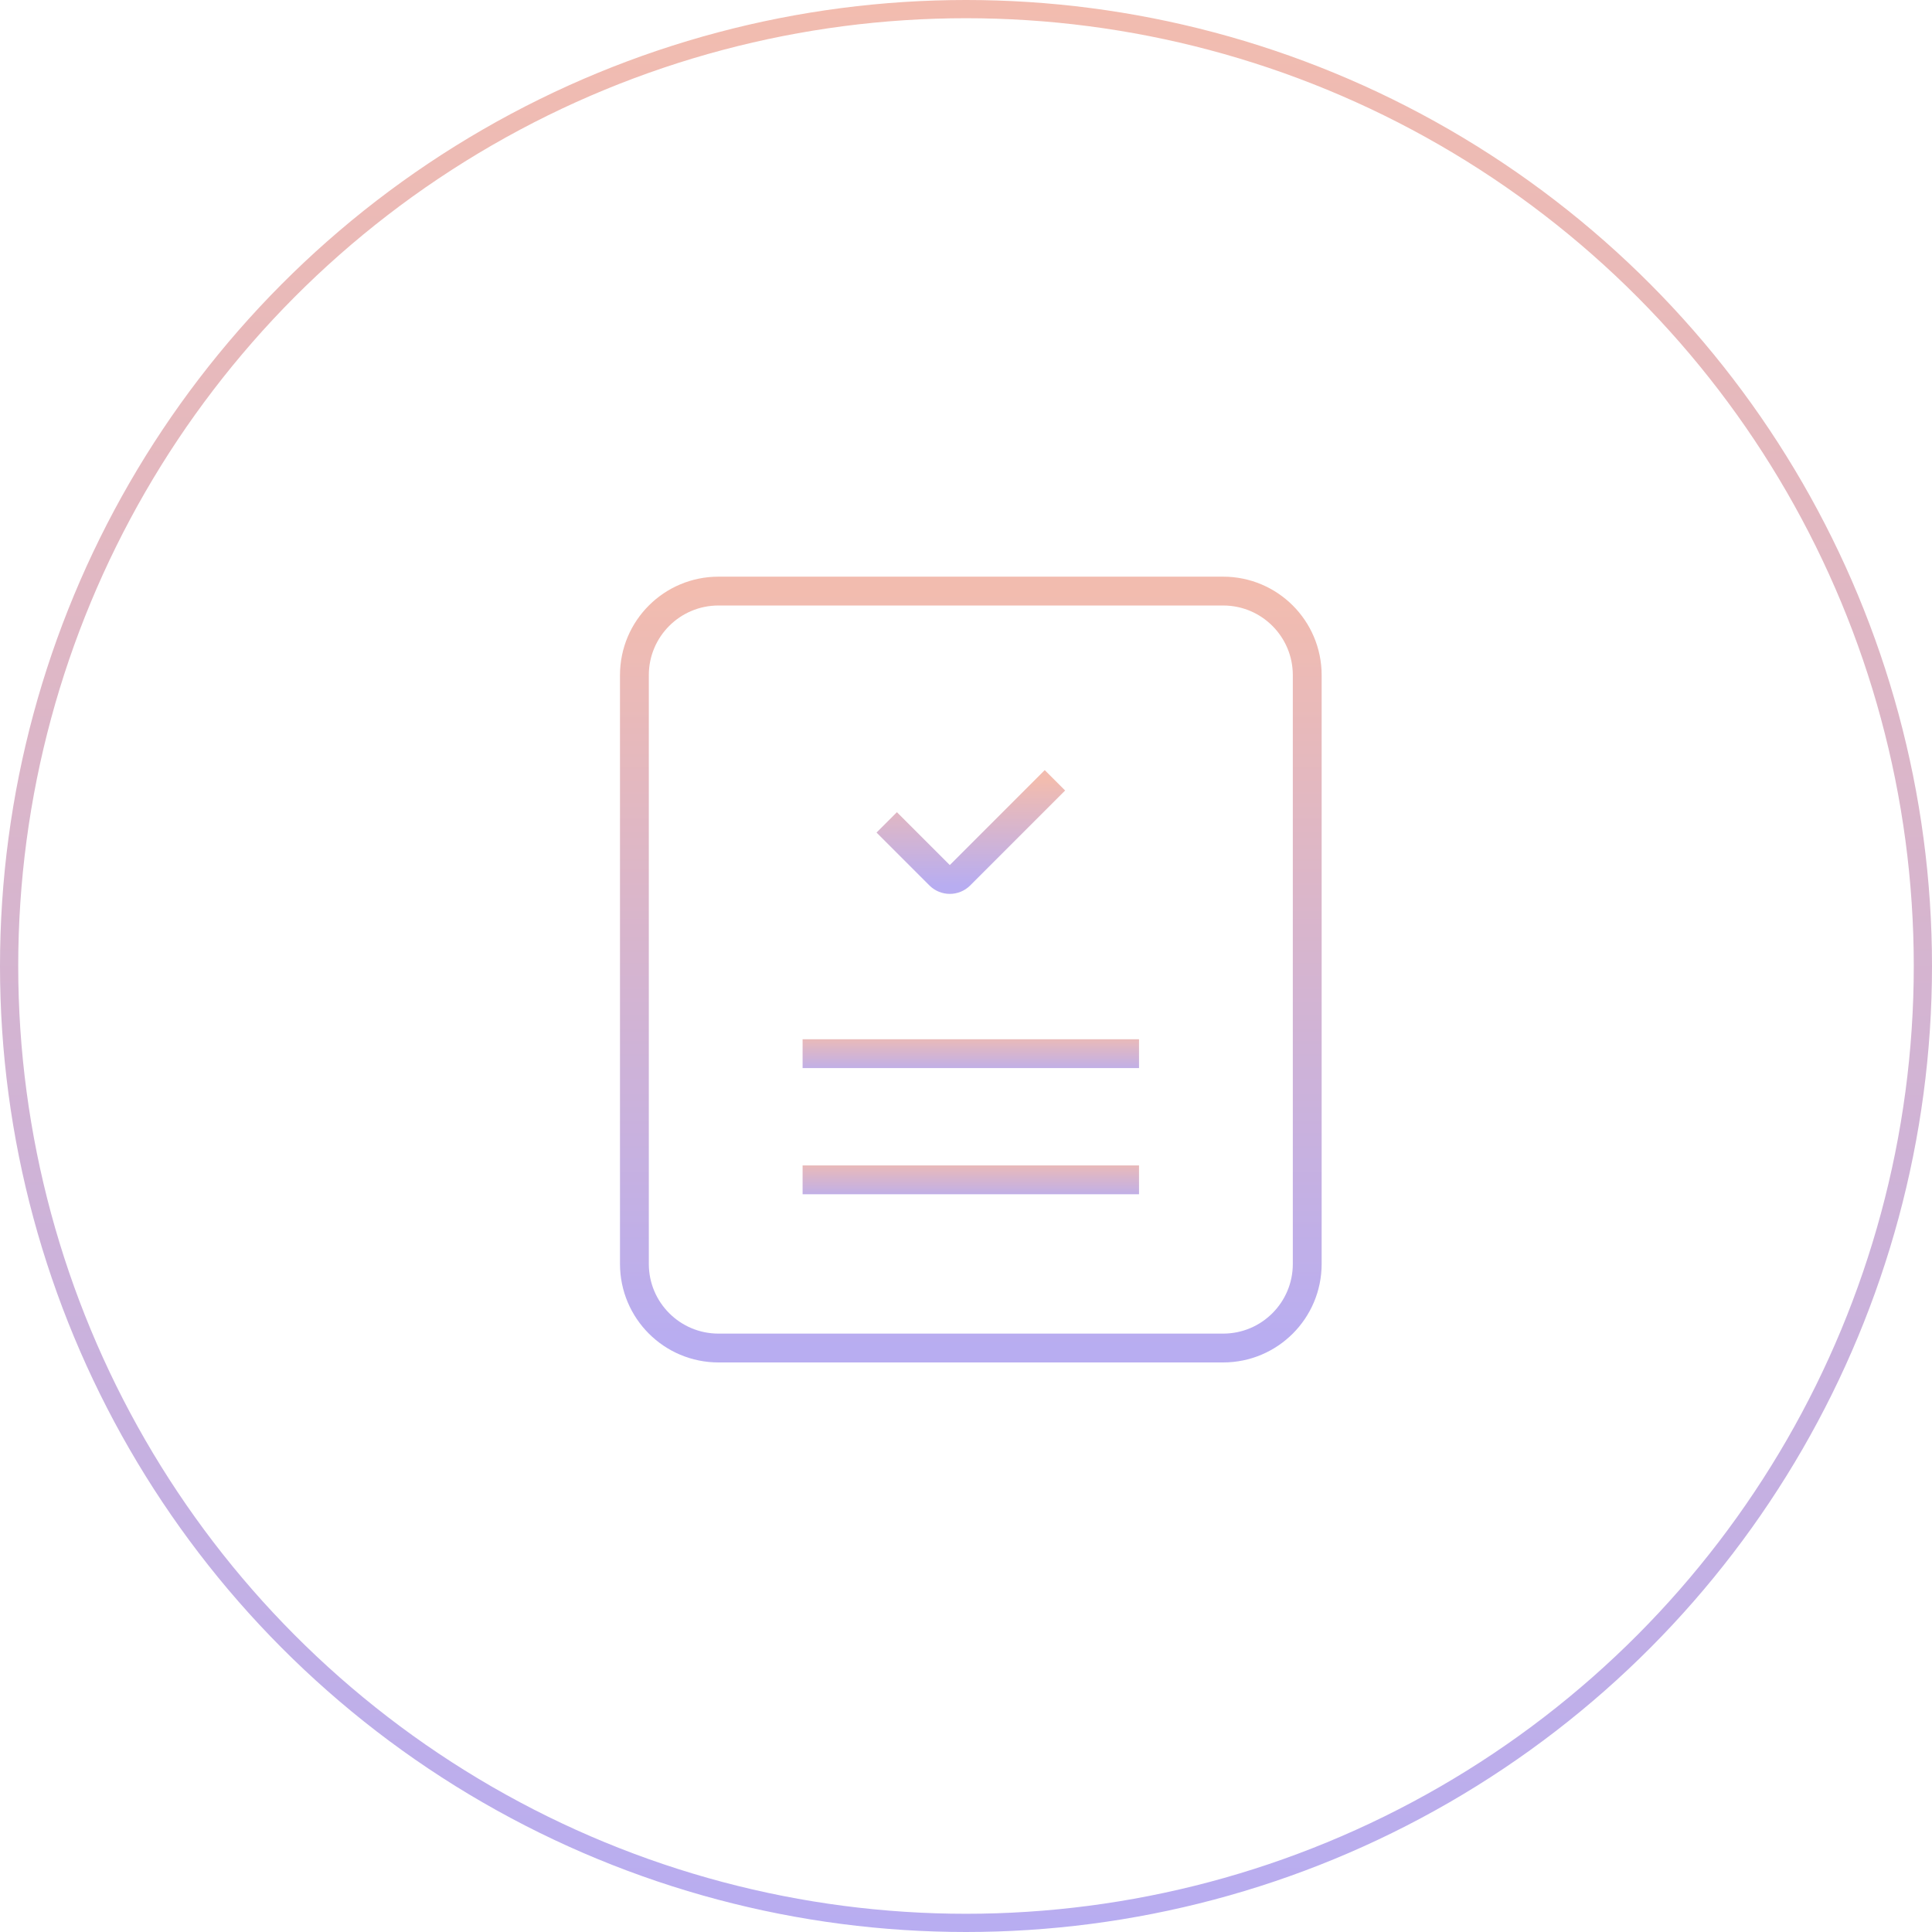<svg width="106" height="106" viewBox="0 0 106 106" fill="none" xmlns="http://www.w3.org/2000/svg">
<path fill-rule="evenodd" clip-rule="evenodd" d="M67.108 32.43H39.421C36.872 32.43 34.807 34.495 34.807 37.044V69.345C34.807 71.895 36.872 73.96 39.421 73.96H67.108C69.657 73.96 71.722 71.895 71.722 69.345V37.044C71.722 34.495 69.657 32.43 67.108 32.43Z" stroke="url(#paint0_linear_1051_16301)" stroke-width="1.582"/>
<path d="M57.879 42.812L52.671 48.021C52.362 48.33 51.861 48.33 51.552 48.021L48.65 45.12" stroke="url(#paint1_linear_1051_16301)" stroke-width="1.582"/>
<path d="M44.035 57.81H62.493" stroke="url(#paint2_linear_1051_16301)" stroke-width="1.582"/>
<path d="M44.035 64.732H62.493" stroke="url(#paint3_linear_1051_16301)" stroke-width="1.582"/>
<circle cx="53" cy="53" r="52.5" stroke="url(#paint4_linear_1051_16301)"/>
<defs>
<linearGradient id="paint0_linear_1051_16301" x1="53.264" y1="32.43" x2="53.264" y2="73.96" gradientUnits="userSpaceOnUse">
<stop stop-color="#F2BCAF"/>
<stop offset="1" stop-color="#B8ADF1"/>
</linearGradient>
<linearGradient id="paint1_linear_1051_16301" x1="53.265" y1="42.812" x2="53.265" y2="48.581" gradientUnits="userSpaceOnUse">
<stop stop-color="#F2BCAF"/>
<stop offset="1" stop-color="#B8ADF1"/>
</linearGradient>
<linearGradient id="paint2_linear_1051_16301" x1="53.264" y1="56.656" x2="53.264" y2="58.964" gradientUnits="userSpaceOnUse">
<stop stop-color="#F2BCAF"/>
<stop offset="1" stop-color="#B8ADF1"/>
</linearGradient>
<linearGradient id="paint3_linear_1051_16301" x1="53.264" y1="63.578" x2="53.264" y2="65.885" gradientUnits="userSpaceOnUse">
<stop stop-color="#F2BCAF"/>
<stop offset="1" stop-color="#B8ADF1"/>
</linearGradient>
<linearGradient id="paint4_linear_1051_16301" x1="53" y1="0" x2="53" y2="106" gradientUnits="userSpaceOnUse">
<stop stop-color="#F2BCAF"/>
<stop offset="1" stop-color="#B8ADF1"/>
</linearGradient>
</defs>
</svg>

